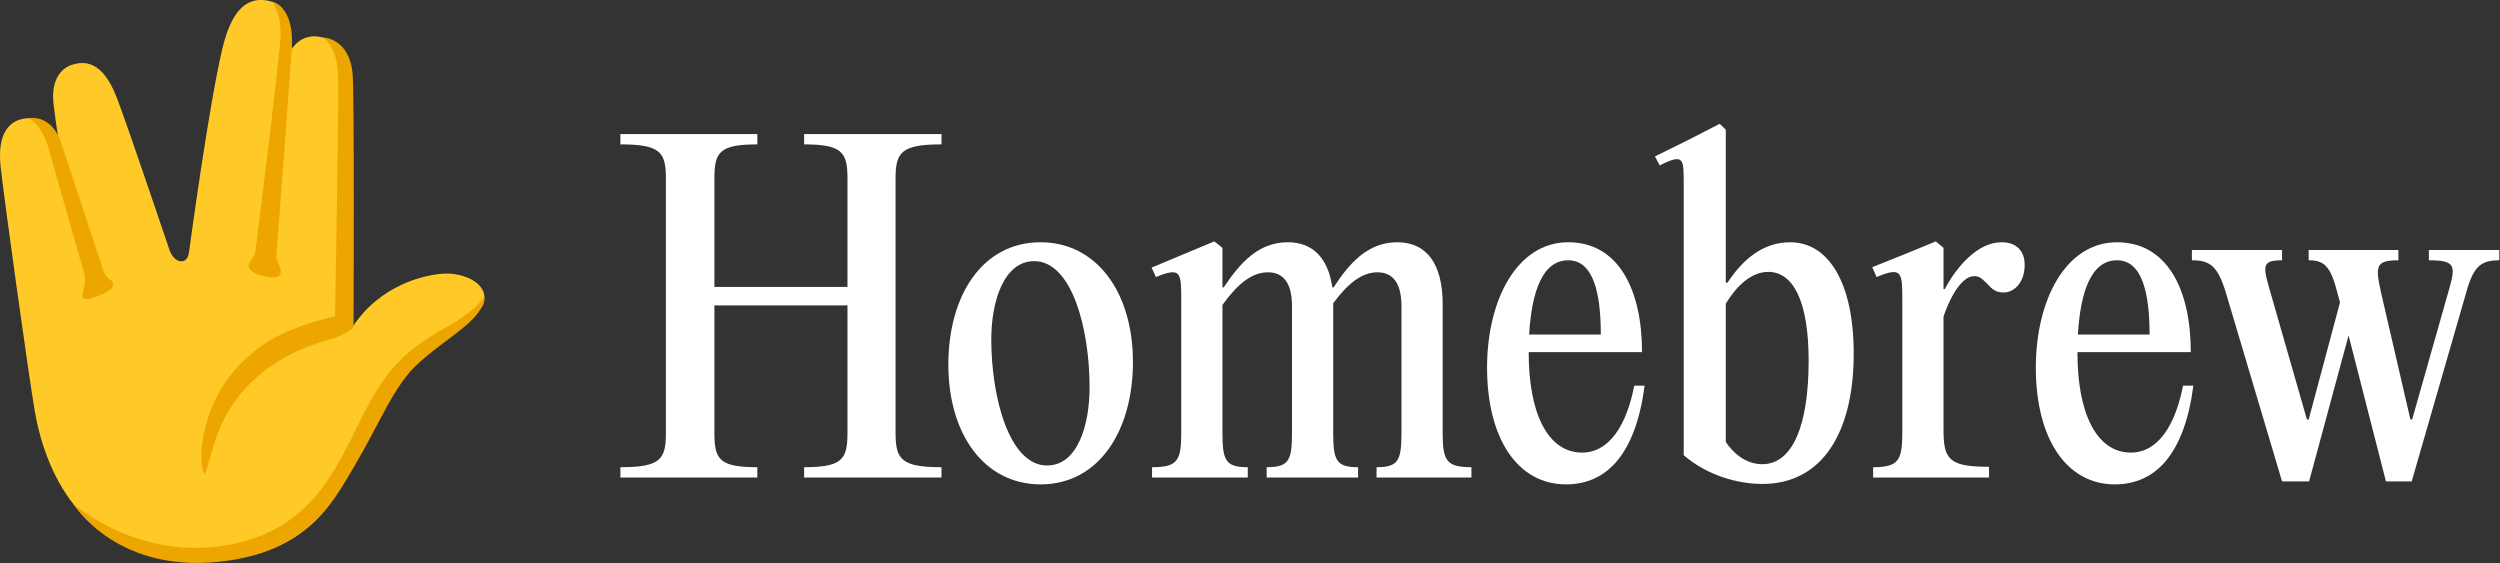 <svg width="333" height="75" viewBox="0 0 333 75" fill="none" xmlns="http://www.w3.org/2000/svg">
<rect x="0" y="0" width="333" height="75" fill="#333333" stroke="none"/>
<path d="M4.636 54.781C3.848 50.256 0.505 26.231 0.08 22.156C-0.427 17.306 1.586 16.081 3.236 15.787C5.68 15.35 7.023 18.25 7.023 18.25L7.717 18.006C7.523 16.937 7.323 15.412 7.142 13.899C6.792 11.05 7.83 9.156 9.661 8.606C11.111 8.174 13.598 7.906 15.548 12.993C17.261 17.474 22.398 32.831 22.623 33.431C22.848 34.031 23.417 34.812 24.148 34.812C24.942 34.812 25.117 34.006 25.198 33.443C25.273 32.881 27.836 13.887 29.642 6.381C30.829 1.443 32.817 -0.338 35.392 0.043C37.748 0.393 38.505 1.618 38.886 6.512C38.886 6.512 40.142 4.237 42.992 4.993C45.336 5.612 46.279 8.368 46.279 12.675C46.279 15.537 45.642 42.05 45.661 42.925C45.711 44.974 46.904 43.643 46.904 43.643C50.548 37.95 56.617 36.556 59.211 36.443C61.817 36.337 65.254 37.775 64.386 40.481C63.873 42.068 59.167 44.318 56.048 47.437C53.373 50.112 50.111 54.825 47.386 60.856C45.086 65.943 41.392 74.487 27.192 74.743C11.586 75.012 6.18 63.643 4.636 54.781Z" fill="#FFCA28"/>
<path d="M27.711 55.656C29.517 49.843 34.092 45.918 38.361 44.118C42.361 42.425 45.624 41.975 45.624 41.975C45.624 43.481 47.086 43.437 47.086 43.437C46.449 44.512 44.411 45.075 43.524 45.331C32.786 48.406 29.642 55.643 28.686 58.662C28.08 60.556 27.28 63.306 27.28 63.306C27.28 63.306 26.011 61.131 27.711 55.656Z" fill="#EDA600"/>
<path d="M9.736 67.062C10.049 67.362 18.555 74.775 30.543 72.562C40.449 70.737 43.93 63.762 46.024 59.918C48.118 56.081 50.055 50.606 54.511 46.874C57.024 44.768 59.736 43.499 61.249 42.487C64.018 40.631 64.505 39.474 64.505 39.474C64.505 39.474 64.936 40.912 61.968 43.425C59.899 45.175 56.236 47.568 54.486 49.675C51.574 53.168 50.155 57.474 45.424 65.056C41.48 71.381 36.361 73.793 30.511 74.662C15.599 76.874 9.736 67.062 9.736 67.062Z" fill="#EDA600"/>
<path d="M11.968 39.793C11.18 39.912 10.88 39.706 10.999 39.193C11.118 38.681 11.461 37.299 11.28 36.656C10.086 32.499 7.293 22.737 6.511 19.924C5.518 16.349 3.799 15.749 3.799 15.749C6.343 15.356 7.755 17.687 8.149 18.981C8.436 19.931 12.205 31.287 13.749 35.981C13.98 36.681 14.311 37.012 14.793 37.356C15.068 37.549 15.299 38.031 14.718 38.574C14.28 38.993 12.399 39.731 11.968 39.793Z" fill="#EDA600"/>
<path d="M34.437 36.575C33.562 36.275 32.843 35.743 33.212 34.987C33.405 34.587 33.949 34.093 34.03 33.45C34.793 27.362 37.155 8.431 37.362 4.987C37.537 2.075 36.324 0.262 36.324 0.262C36.324 0.262 39.062 0.812 38.887 5.918C38.824 7.781 37.274 27.906 36.805 34.15C36.762 34.743 37.474 35.506 37.405 36.337C37.355 36.956 36.362 37.231 34.437 36.575Z" fill="#EDA600"/>
<path d="M47.092 43.469L44.592 43.787C44.592 43.787 45.167 13.819 45.017 9.912C44.867 6.006 42.98 4.987 42.98 4.987C42.98 4.987 46.53 4.987 46.967 9.844C47.224 12.719 47.092 43.469 47.092 43.469Z" fill="#EDA600"/>
<path d="M332.903 33.299V34.671C330.501 34.671 329.472 35.414 328.5 38.959L321.238 64.119H317.807L312.832 44.678L307.572 64.119H303.969L296.479 38.959C295.392 35.414 294.363 34.671 291.961 34.671V33.299H303.969V34.671C301.225 34.671 301.396 35.414 302.426 38.959L307.286 55.885H307.515L311.689 40.275L311.346 39.017C310.431 35.414 309.573 34.671 307.515 34.671V33.299H319.465V34.671C316.378 34.671 316.378 35.471 317.178 39.074L321.067 55.885H321.295L326.098 38.959C327.128 35.414 327.185 34.671 323.525 34.671V33.299H332.903Z" fill="white"/>
<path d="M290.785 51.368H292.157C290.956 60.574 287.068 64.519 281.693 64.519C275.232 64.519 271.172 58.401 271.172 48.966C271.172 39.932 275.174 32.269 281.979 32.269C288.669 32.269 291.814 38.559 291.814 46.908H276.718V47.022C276.718 54.799 279.12 60.288 283.866 60.288C286.439 60.288 289.412 58.287 290.785 51.368ZM281.979 34.671C278.548 34.671 277.118 38.845 276.775 44.563H286.325C286.325 39.074 285.353 34.671 281.979 34.671Z" fill="white"/>
<path d="M266.597 32.269C268.599 32.269 269.685 33.413 269.685 35.3C269.685 37.53 268.37 38.959 266.883 38.959C265.854 38.959 265.396 38.559 264.653 37.759C263.91 37.015 263.624 36.787 262.938 36.787C261.622 36.787 260.079 38.674 258.878 42.162V57.372C258.878 61.26 259.735 62.175 264.939 62.175V63.605H249.5V62.232C252.817 62.232 253.388 61.374 253.388 57.715V40.103C253.388 36.272 253.388 35.471 249.958 36.901L249.386 35.586L253.96 33.756L257.848 32.155L258.878 33.013V38.502H259.049C260.65 35.471 263.452 32.269 266.597 32.269Z" fill="white"/>
<path d="M224.271 60.631V24.836C224.271 21.119 224.386 20.376 221.069 22.034L220.44 20.833L224.843 18.66L229.074 16.487L229.875 17.288V37.644H230.104C232.219 34.442 234.907 32.269 238.452 32.269C243.541 32.269 246.915 37.644 246.915 47.079C246.915 57.772 242.626 64.462 234.735 64.462C231.476 64.462 227.359 63.319 224.271 60.631ZM229.875 40.446V58.858C230.79 60.288 232.505 61.832 234.735 61.832C238.738 61.832 240.911 56.743 240.911 48.051C240.911 39.989 238.795 36.215 235.536 36.215C233.249 36.215 231.304 38.102 229.875 40.446Z" fill="white"/>
<path d="M217.689 51.368H219.061C217.861 60.574 213.972 64.519 208.597 64.519C202.136 64.519 198.076 58.401 198.076 48.966C198.076 39.932 202.079 32.269 208.883 32.269C215.573 32.269 218.718 38.559 218.718 46.908H203.623V47.022C203.623 54.799 206.024 60.288 210.77 60.288C213.343 60.288 216.317 58.287 217.689 51.368ZM208.883 34.671C205.452 34.671 204.023 38.845 203.68 44.563H213.229C213.229 39.074 212.257 34.671 208.883 34.671Z" fill="white"/>
<path d="M192.164 40.503V57.715C192.164 61.374 192.679 62.232 195.995 62.232V63.605H183.358V62.232C186.217 62.232 186.675 61.374 186.675 57.715V40.789C186.675 37.702 185.531 36.272 183.473 36.272C181.414 36.272 179.584 37.702 177.583 40.389V40.503V57.715C177.583 61.374 178.04 62.232 180.899 62.232V63.605H168.72V62.232C171.636 62.232 172.094 61.374 172.094 57.715V40.789C172.094 37.702 170.95 36.272 168.891 36.272C166.776 36.272 164.889 37.759 162.83 40.618V57.715C162.83 61.374 163.288 62.232 166.204 62.232V63.605H153.453V62.232C156.826 62.232 157.341 61.374 157.341 57.715V40.103C157.341 36.272 157.341 35.529 153.967 36.901L153.395 35.643L161.744 32.155L162.83 33.013V38.273H163.002C165.175 35.014 167.633 32.269 171.522 32.269C174.895 32.269 176.897 34.385 177.469 38.273H177.64C179.756 35.014 182.215 32.269 186.103 32.269C190.106 32.269 192.164 35.243 192.164 40.503Z" fill="white"/>
<path d="M138.615 64.519C131.181 64.519 126.321 57.944 126.321 48.566C126.321 39.36 130.838 32.269 138.615 32.269C145.991 32.269 150.908 38.845 150.908 48.223C150.908 57.429 146.334 64.519 138.615 64.519ZM139.472 62.003C143.532 62.003 145.133 56.628 145.133 51.596C145.133 43.82 142.789 34.785 137.757 34.785C133.697 34.785 132.039 40.16 132.039 45.192C132.039 52.969 134.44 62.003 139.472 62.003Z" fill="white"/>
<path d="M125.407 17.86V19.232C120.089 19.232 119.289 20.261 119.289 23.749V57.715C119.289 61.203 120.089 62.232 125.407 62.232V63.605H107.109V62.232C112.141 62.232 112.884 61.203 112.884 57.715V40.675H95.158V57.715C95.158 61.203 95.844 62.232 100.876 62.232V63.605H82.636V62.232C87.954 62.232 88.697 61.203 88.697 57.715V23.749C88.697 20.261 87.954 19.232 82.636 19.232V17.86H100.876V19.232C95.844 19.232 95.158 20.261 95.158 23.749V38.216H112.884V23.749C112.884 20.261 112.141 19.232 107.109 19.232V17.86H125.407Z" fill="white"/>
</svg>
